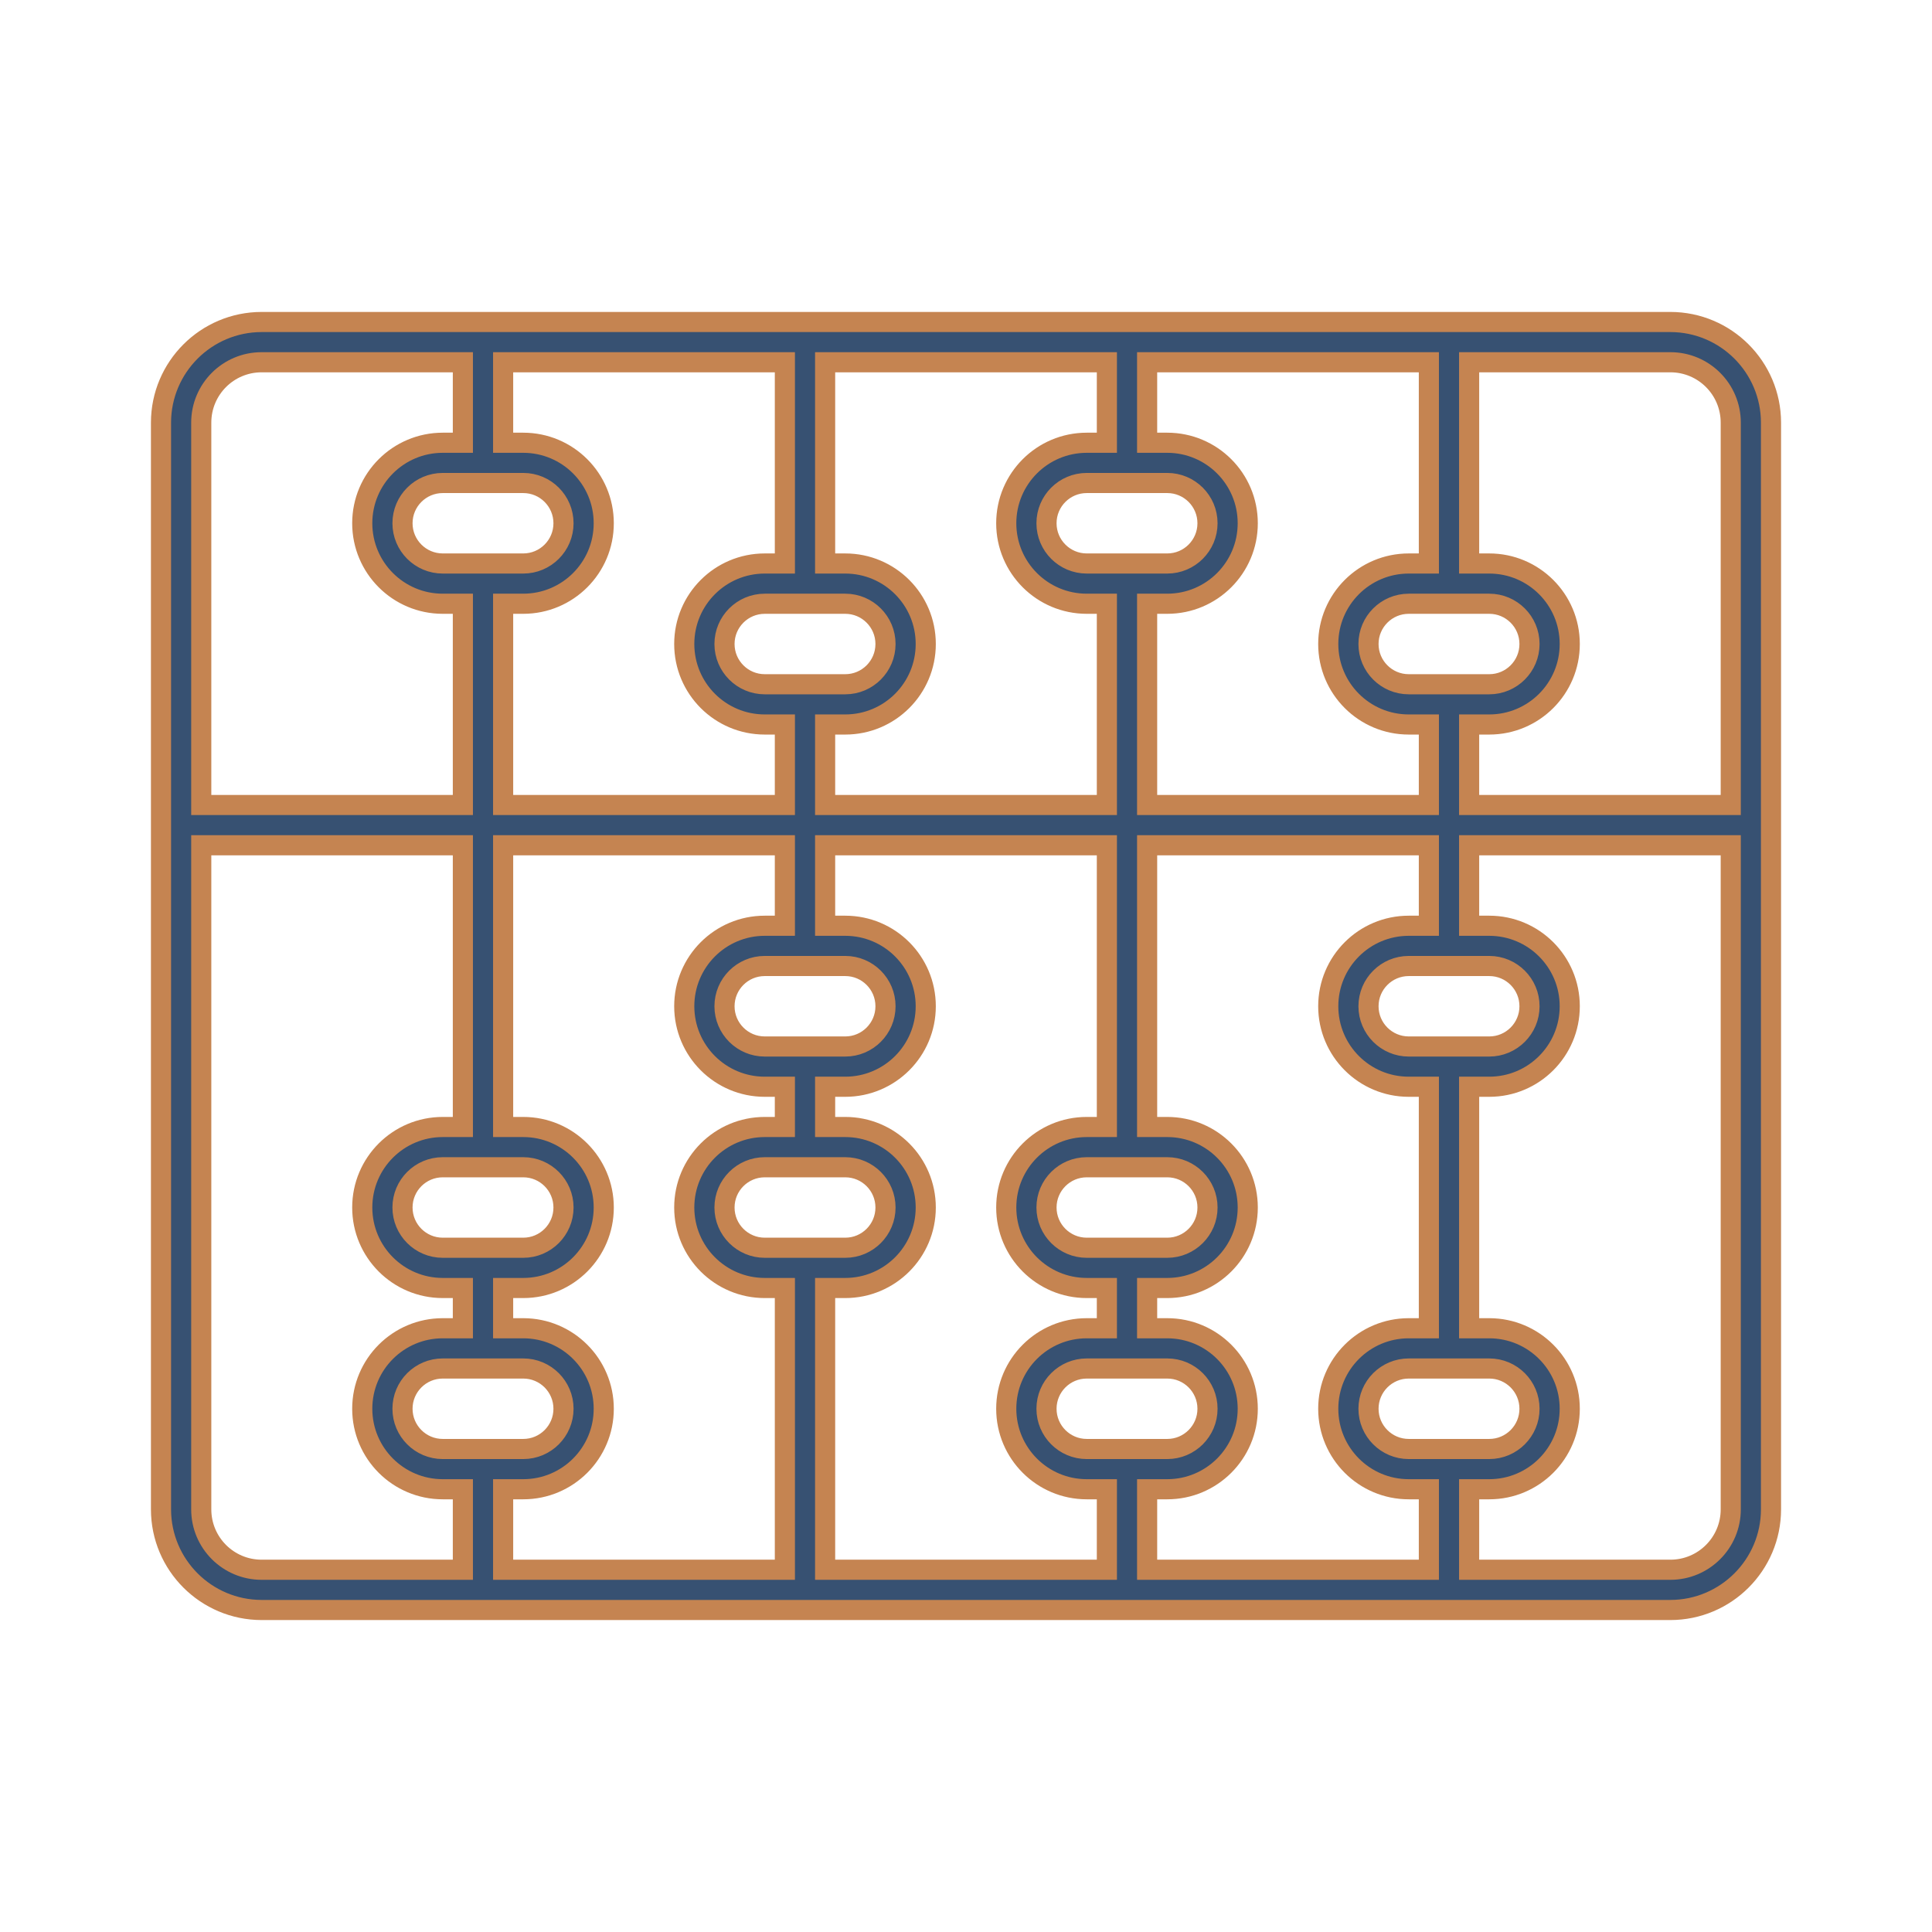 <svg width="60" height="60" xmlns="http://www.w3.org/2000/svg" xmlns:xlink="http://www.w3.org/1999/xlink" overflow="hidden"><defs><clipPath id="clip0"><rect x="155" y="210" width="60" height="60"/></clipPath></defs><g clip-path="url(#clip0)" transform="translate(-155 -210)"><path d="M163.125 260 206.875 260C208.6 259.998 209.998 258.6 210 256.875L210 223.125C209.998 221.4 208.6 220.002 206.875 220L163.125 220C161.4 220.002 160.002 221.4 160 223.125L160 256.875C160.002 258.6 161.4 259.998 163.125 260ZM161.25 256.875 161.25 236.25 169.375 236.25 169.375 245 168.75 245C167.369 245 166.25 246.119 166.25 247.5 166.25 248.881 167.369 250 168.75 250L169.375 250 169.375 251.25 168.75 251.25C167.369 251.25 166.25 252.369 166.25 253.75 166.25 255.131 167.369 256.25 168.75 256.25L169.375 256.25 169.375 258.75 163.125 258.75C162.089 258.75 161.25 257.911 161.25 256.875ZM171.25 225C171.94 225 172.5 225.56 172.5 226.25 172.5 226.94 171.94 227.5 171.25 227.5L168.75 227.5C168.06 227.5 167.5 226.94 167.5 226.25 167.5 225.56 168.06 225 168.75 225ZM171.25 228.75C172.631 228.75 173.75 227.631 173.75 226.25 173.75 224.869 172.631 223.75 171.25 223.75L170.625 223.75 170.625 221.25 179.375 221.25 179.375 227.5 178.75 227.5C177.369 227.5 176.25 228.619 176.25 230 176.25 231.381 177.369 232.5 178.75 232.5L179.375 232.5 179.375 235 170.625 235 170.625 228.75ZM198.75 231.25C198.06 231.25 197.5 230.69 197.5 230 197.5 229.31 198.06 228.75 198.75 228.75L201.25 228.75C201.94 228.75 202.5 229.31 202.5 230 202.5 230.69 201.94 231.25 201.25 231.25ZM198.75 227.5C197.369 227.5 196.25 228.619 196.25 230 196.25 231.381 197.369 232.5 198.75 232.5L199.375 232.5 199.375 235 190.625 235 190.625 228.75 191.25 228.75C192.631 228.75 193.75 227.631 193.75 226.25 193.75 224.869 192.631 223.75 191.25 223.75L190.625 223.75 190.625 221.25 199.375 221.25 199.375 227.5ZM198.75 242.5C198.06 242.5 197.5 241.94 197.5 241.25 197.5 240.56 198.06 240 198.75 240L201.25 240C201.94 240 202.5 240.56 202.5 241.25 202.5 241.94 201.94 242.5 201.25 242.5ZM198.75 238.75C197.369 238.75 196.25 239.869 196.25 241.25 196.25 242.631 197.369 243.75 198.75 243.75L199.375 243.75 199.375 251.25 198.75 251.25C197.369 251.25 196.25 252.369 196.25 253.75 196.25 255.131 197.369 256.25 198.75 256.25L199.375 256.25 199.375 258.75 190.625 258.75 190.625 256.25 191.25 256.25C192.631 256.25 193.75 255.131 193.75 253.75 193.75 252.369 192.631 251.25 191.25 251.25L190.625 251.25 190.625 250 191.25 250C192.631 250 193.75 248.881 193.75 247.5 193.75 246.119 192.631 245 191.25 245L190.625 245 190.625 236.25 199.375 236.25 199.375 238.75ZM198.75 255C198.06 255 197.5 254.44 197.5 253.75 197.5 253.06 198.06 252.5 198.75 252.5L201.25 252.5C201.94 252.5 202.5 253.06 202.5 253.75 202.5 254.44 201.94 255 201.25 255ZM181.25 246.25C181.94 246.25 182.5 246.81 182.5 247.5 182.5 248.19 181.94 248.75 181.25 248.75L178.75 248.75C178.06 248.75 177.5 248.19 177.5 247.5 177.5 246.81 178.06 246.25 178.75 246.25ZM181.25 250C182.631 250 183.75 248.881 183.75 247.5 183.75 246.119 182.631 245 181.25 245L180.625 245 180.625 243.75 181.25 243.75C182.631 243.75 183.75 242.631 183.75 241.25 183.75 239.869 182.631 238.75 181.25 238.75L180.625 238.75 180.625 236.25 189.375 236.25 189.375 245 188.75 245C187.369 245 186.25 246.119 186.25 247.5 186.25 248.881 187.369 250 188.75 250L189.375 250 189.375 251.25 188.75 251.25C187.369 251.25 186.25 252.369 186.25 253.75 186.25 255.131 187.369 256.25 188.75 256.25L189.375 256.25 189.375 258.75 180.625 258.75 180.625 250ZM181.25 240C181.94 240 182.5 240.56 182.5 241.25 182.5 241.94 181.94 242.5 181.25 242.5L178.75 242.5C178.06 242.5 177.5 241.94 177.5 241.25 177.5 240.56 178.06 240 178.75 240ZM188.75 248.75C188.06 248.75 187.5 248.19 187.5 247.5 187.5 246.81 188.06 246.25 188.75 246.25L191.25 246.25C191.94 246.25 192.5 246.81 192.5 247.5 192.5 248.19 191.94 248.75 191.25 248.75ZM188.75 255C188.06 255 187.5 254.44 187.5 253.75 187.5 253.06 188.06 252.5 188.75 252.5L191.25 252.5C191.94 252.5 192.5 253.06 192.5 253.75 192.5 254.44 191.94 255 191.25 255ZM191.25 225C191.94 225 192.5 225.56 192.5 226.25 192.5 226.94 191.94 227.5 191.25 227.5L188.75 227.5C188.06 227.5 187.5 226.94 187.5 226.25 187.5 225.56 188.06 225 188.75 225ZM189.375 223.75 188.75 223.75C187.369 223.75 186.25 224.869 186.25 226.25 186.25 227.631 187.369 228.75 188.75 228.75L189.375 228.75 189.375 235 180.625 235 180.625 232.5 181.25 232.5C182.631 232.5 183.75 231.381 183.75 230 183.75 228.619 182.631 227.5 181.25 227.5L180.625 227.5 180.625 221.25 189.375 221.25ZM181.25 228.75C181.94 228.75 182.5 229.31 182.5 230 182.5 230.69 181.94 231.25 181.25 231.25L178.75 231.25C178.06 231.25 177.5 230.69 177.5 230 177.5 229.31 178.06 228.75 178.75 228.75ZM179.375 236.25 179.375 238.75 178.75 238.75C177.369 238.75 176.25 239.869 176.25 241.25 176.25 242.631 177.369 243.75 178.75 243.75L179.375 243.75 179.375 245 178.75 245C177.369 245 176.25 246.119 176.25 247.5 176.25 248.881 177.369 250 178.75 250L179.375 250 179.375 258.75 170.625 258.75 170.625 256.25 171.25 256.25C172.631 256.25 173.75 255.131 173.75 253.75 173.75 252.369 172.631 251.25 171.25 251.25L170.625 251.25 170.625 250 171.25 250C172.631 250 173.75 248.881 173.75 247.5 173.75 246.119 172.631 245 171.25 245L170.625 245 170.625 236.25ZM171.25 252.5C171.94 252.5 172.5 253.06 172.5 253.75 172.5 254.44 171.94 255 171.25 255L168.75 255C168.06 255 167.5 254.44 167.5 253.75 167.5 253.06 168.06 252.5 168.75 252.5ZM171.25 246.25C171.94 246.25 172.5 246.81 172.5 247.5 172.5 248.19 171.94 248.75 171.25 248.75L168.75 248.75C168.06 248.75 167.5 248.19 167.5 247.5 167.5 246.81 168.06 246.25 168.75 246.25ZM206.875 258.75 200.625 258.75 200.625 256.25 201.25 256.25C202.631 256.25 203.75 255.131 203.75 253.75 203.75 252.369 202.631 251.25 201.25 251.25L200.625 251.25 200.625 243.75 201.25 243.75C202.631 243.75 203.75 242.631 203.75 241.25 203.75 239.869 202.631 238.75 201.25 238.75L200.625 238.75 200.625 236.25 208.75 236.25 208.75 256.875C208.75 257.911 207.911 258.75 206.875 258.75ZM208.75 223.125 208.75 235 200.625 235 200.625 232.5 201.25 232.5C202.631 232.5 203.75 231.381 203.75 230 203.75 228.619 202.631 227.5 201.25 227.5L200.625 227.5 200.625 221.25 206.875 221.25C207.911 221.25 208.75 222.089 208.75 223.125ZM163.125 221.25 169.375 221.25 169.375 223.75 168.75 223.75C167.369 223.75 166.25 224.869 166.25 226.25 166.25 227.631 167.369 228.75 168.75 228.75L169.375 228.75 169.375 235 161.25 235 161.25 223.125C161.25 222.089 162.089 221.25 163.125 221.25Z" stroke="#C58451" stroke-width="0.625" fill="#375172"/></g></svg>